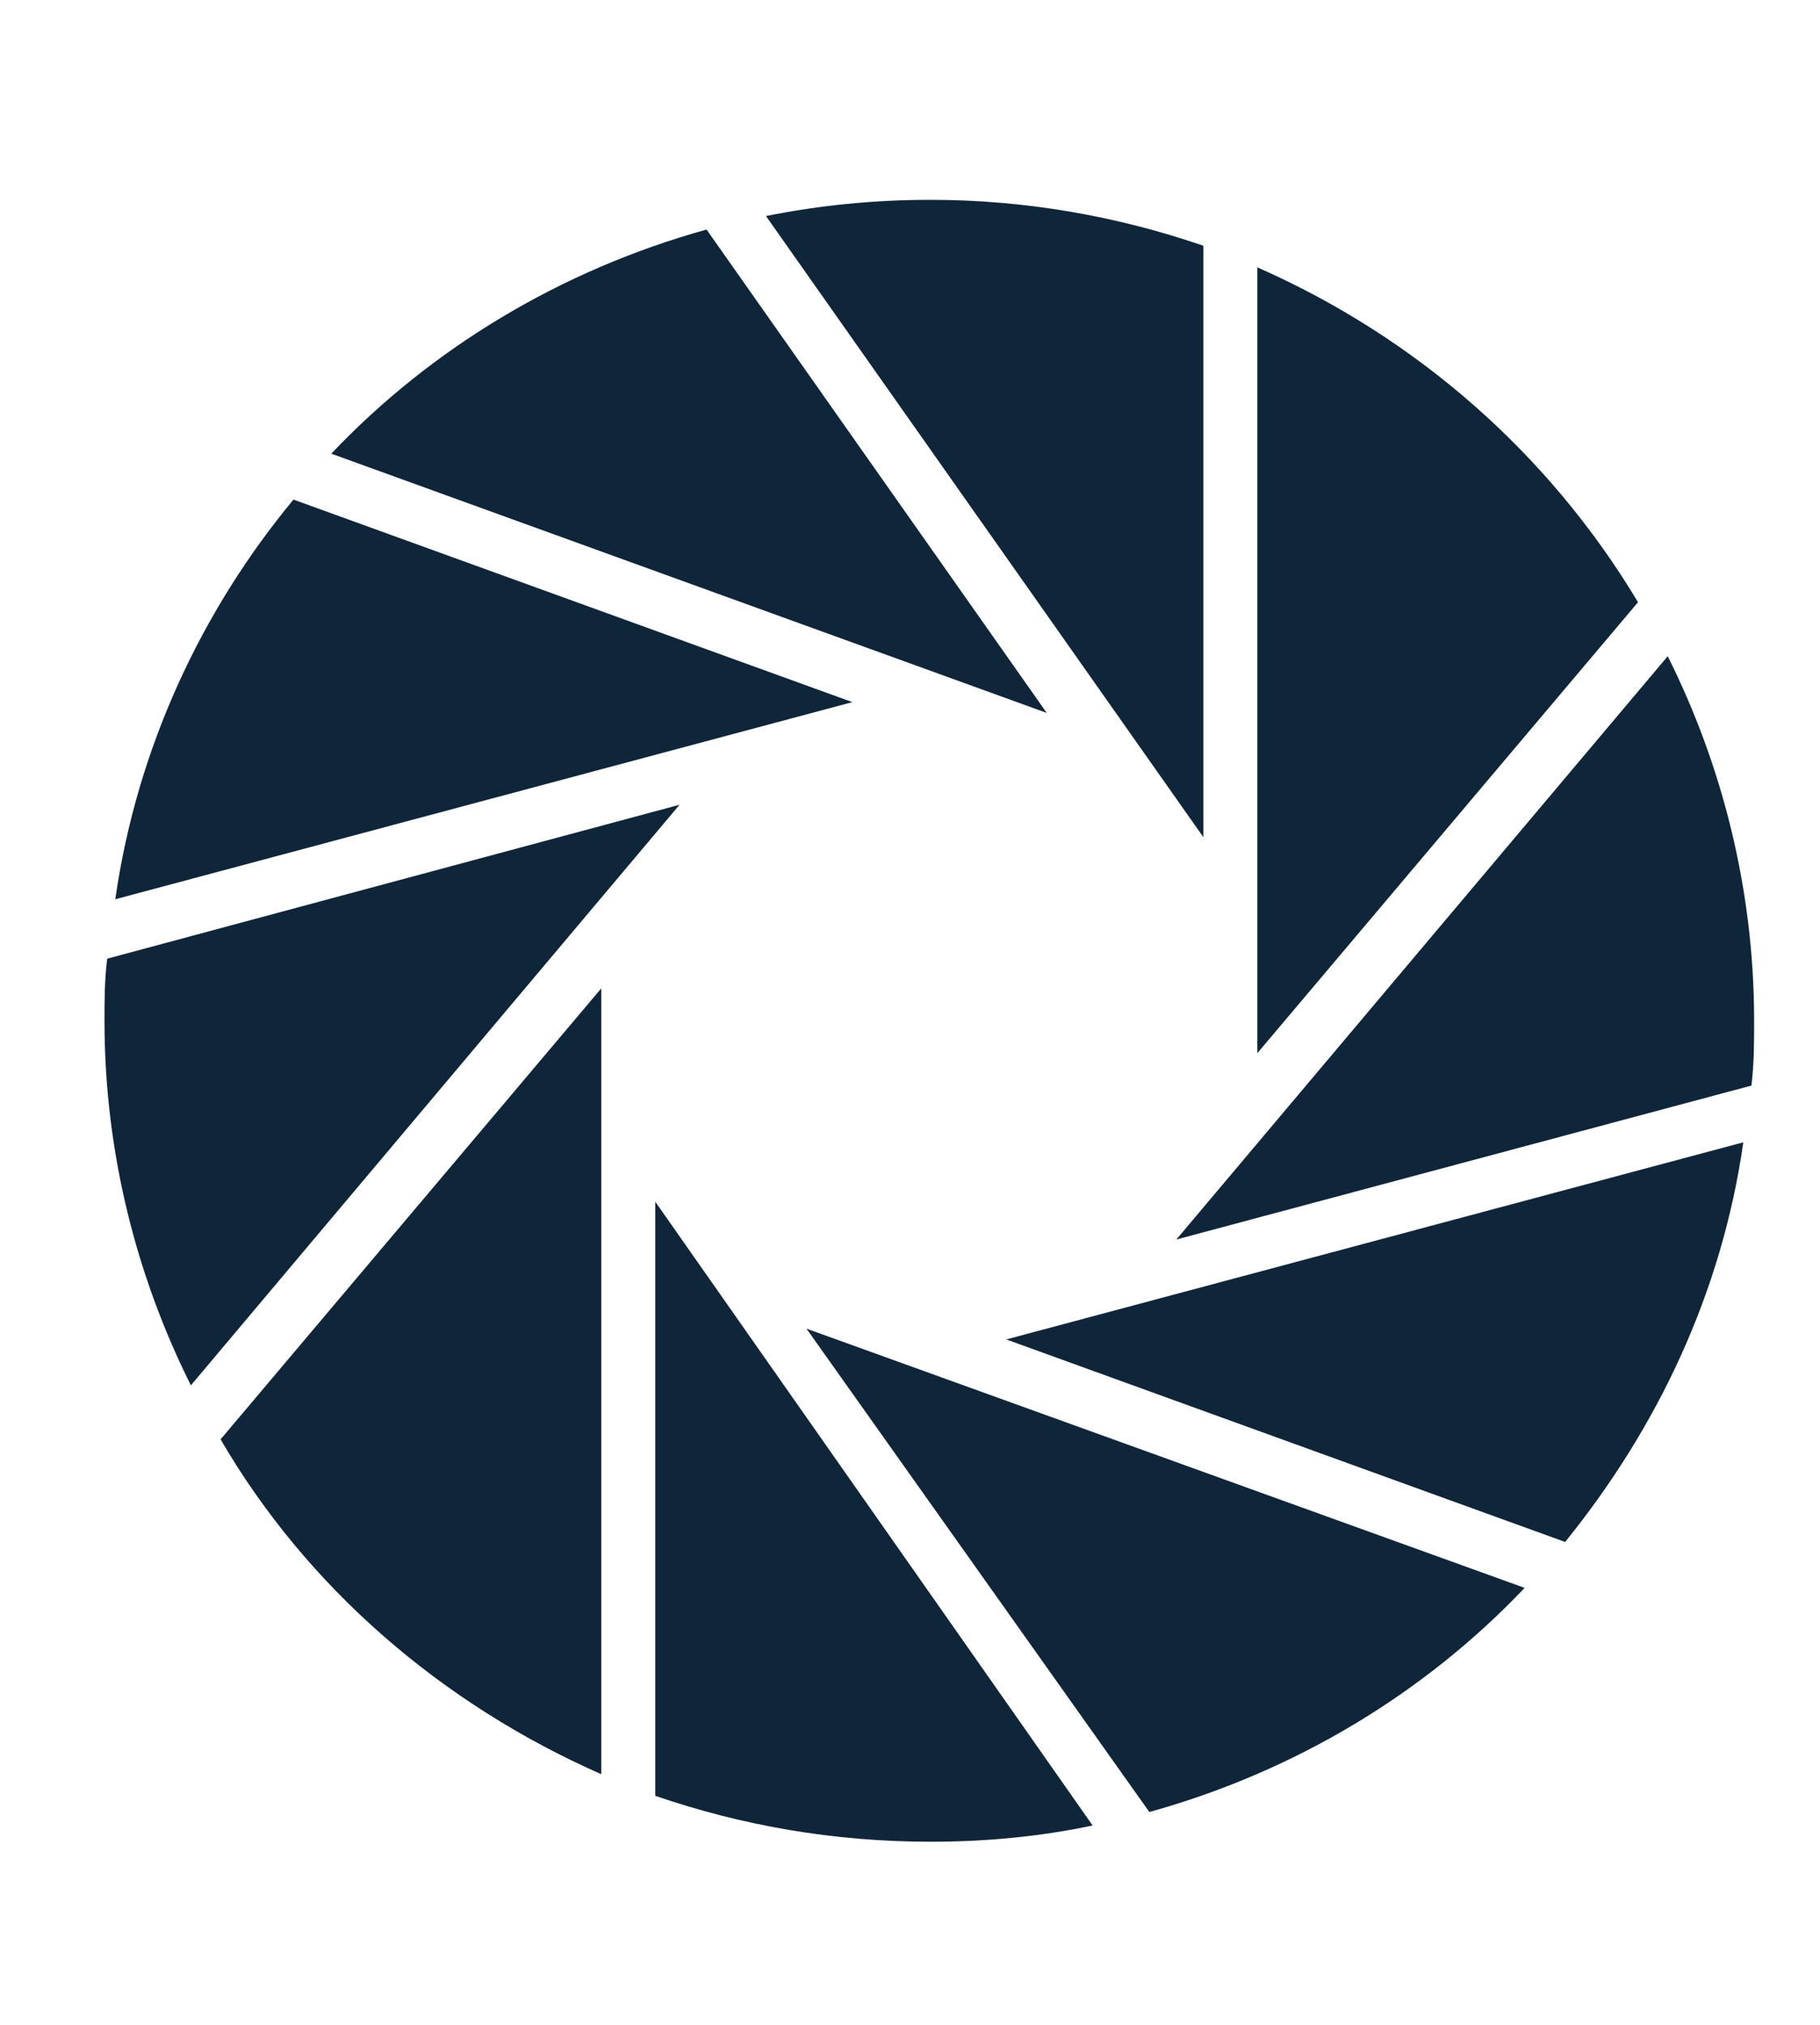 <svg viewBox="0 0 67.41 75" version="1.1" xmlns="http://www.w3.org/2000/svg" id="Layer_1">
  
  <defs>
    <style>
      .st0 {
        fill: #0f263a;
      }
    </style>
  </defs>
  <path d="M8.17,53.3c3.2,5.5,8.2,9.8,14.1,12.4v-29.1l-14.1,16.7Z" class="st0"></path>
  <path d="M44.57,9.1c-3.2-1.1-6.6-1.7-10.1-1.7-2.1,0-4.1.2-6.1.6l16.2,23V9.1h0Z" class="st0"></path>
  <path d="M24.27,66.5c3.2,1.1,6.6,1.7,10.2,1.7,2.1,0,4.1-.2,6-.6l-16.2-23.1v22Z" class="st0"></path>
  <path d="M26.17,8.5c-5.4,1.5-10.2,4.4-13.9,8.3l26.5,9.6-12.6-17.9Z" class="st0"></path>
  <path d="M42.57,67.1c5.4-1.5,10.2-4.4,13.9-8.3l-26.6-9.6,12.7,17.9Z" class="st0"></path>
  <path d="M10.87,18.5c-3.4,4.1-5.8,9.2-6.6,14.8l27.3-7.3-20.7-7.5Z" class="st0"></path>
  <path d="M37.27,49.6l20.7,7.5c3.4-4.2,5.8-9.2,6.6-14.8l-27.3,7.3Z" class="st0"></path>
  <path d="M60.67,22.3c-3.3-5.5-8.2-9.8-14.1-12.4v29.1l14.1-16.7Z" class="st0"></path>
  <path d="M3.97,35.5c-.1.8-.1,1.6-.1,2.3,0,4.9,1.2,9.5,3.2,13.5l18.1-21.5-21.2,5.7Z" class="st0"></path>
  <path d="M64.87,40.2c.1-.8.1-1.6.1-2.4,0-4.9-1.2-9.5-3.2-13.5l-18.2,21.6,21.3-5.7Z" class="st0"></path>
</svg>